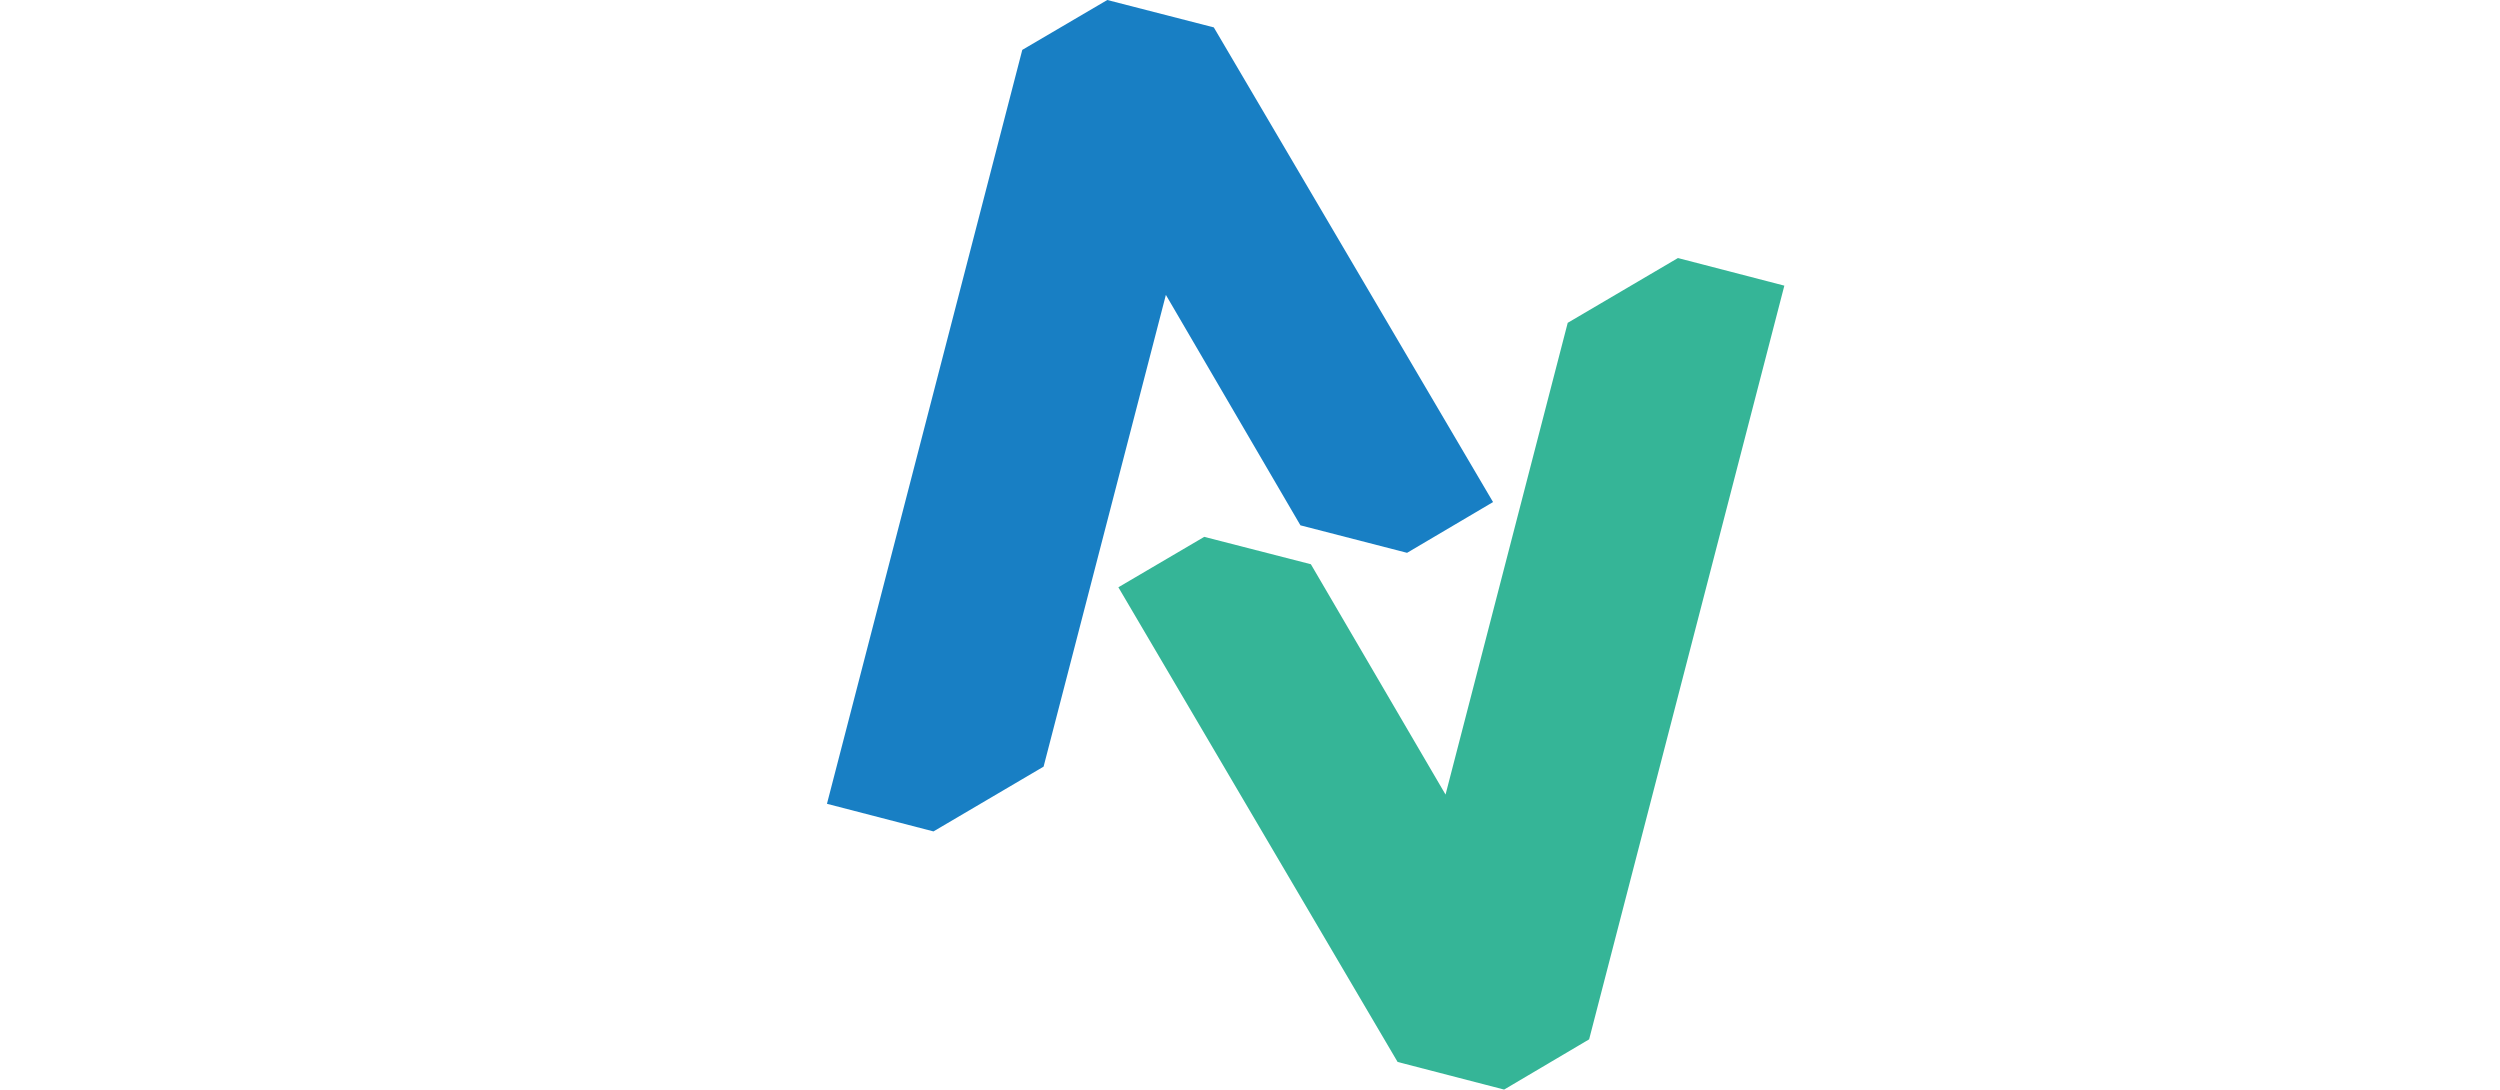 <svg xmlns="http://www.w3.org/2000/svg" viewBox="0 0 230 100.24"><defs><style>.cls-1{fill:#187fc4;}.cls-2{fill:#35b597;}</style></defs><title>logo_main_img 1</title><polygon class="cls-1" points="111.67 2.52 101.87 0 94.05 4.59 76.08 73.95 85.88 76.49 96.01 70.53 107.26 27.13 119.64 48.33 129.45 50.86 137.36 46.19 111.67 2.52"/><polygon class="cls-2" points="128.58 97.7 138.38 100.24 146.2 95.62 164.16 26.28 154.37 23.74 144.23 29.7 132.99 73.1 120.6 51.91 110.79 49.39 102.89 54.03 128.58 97.7"/></svg>